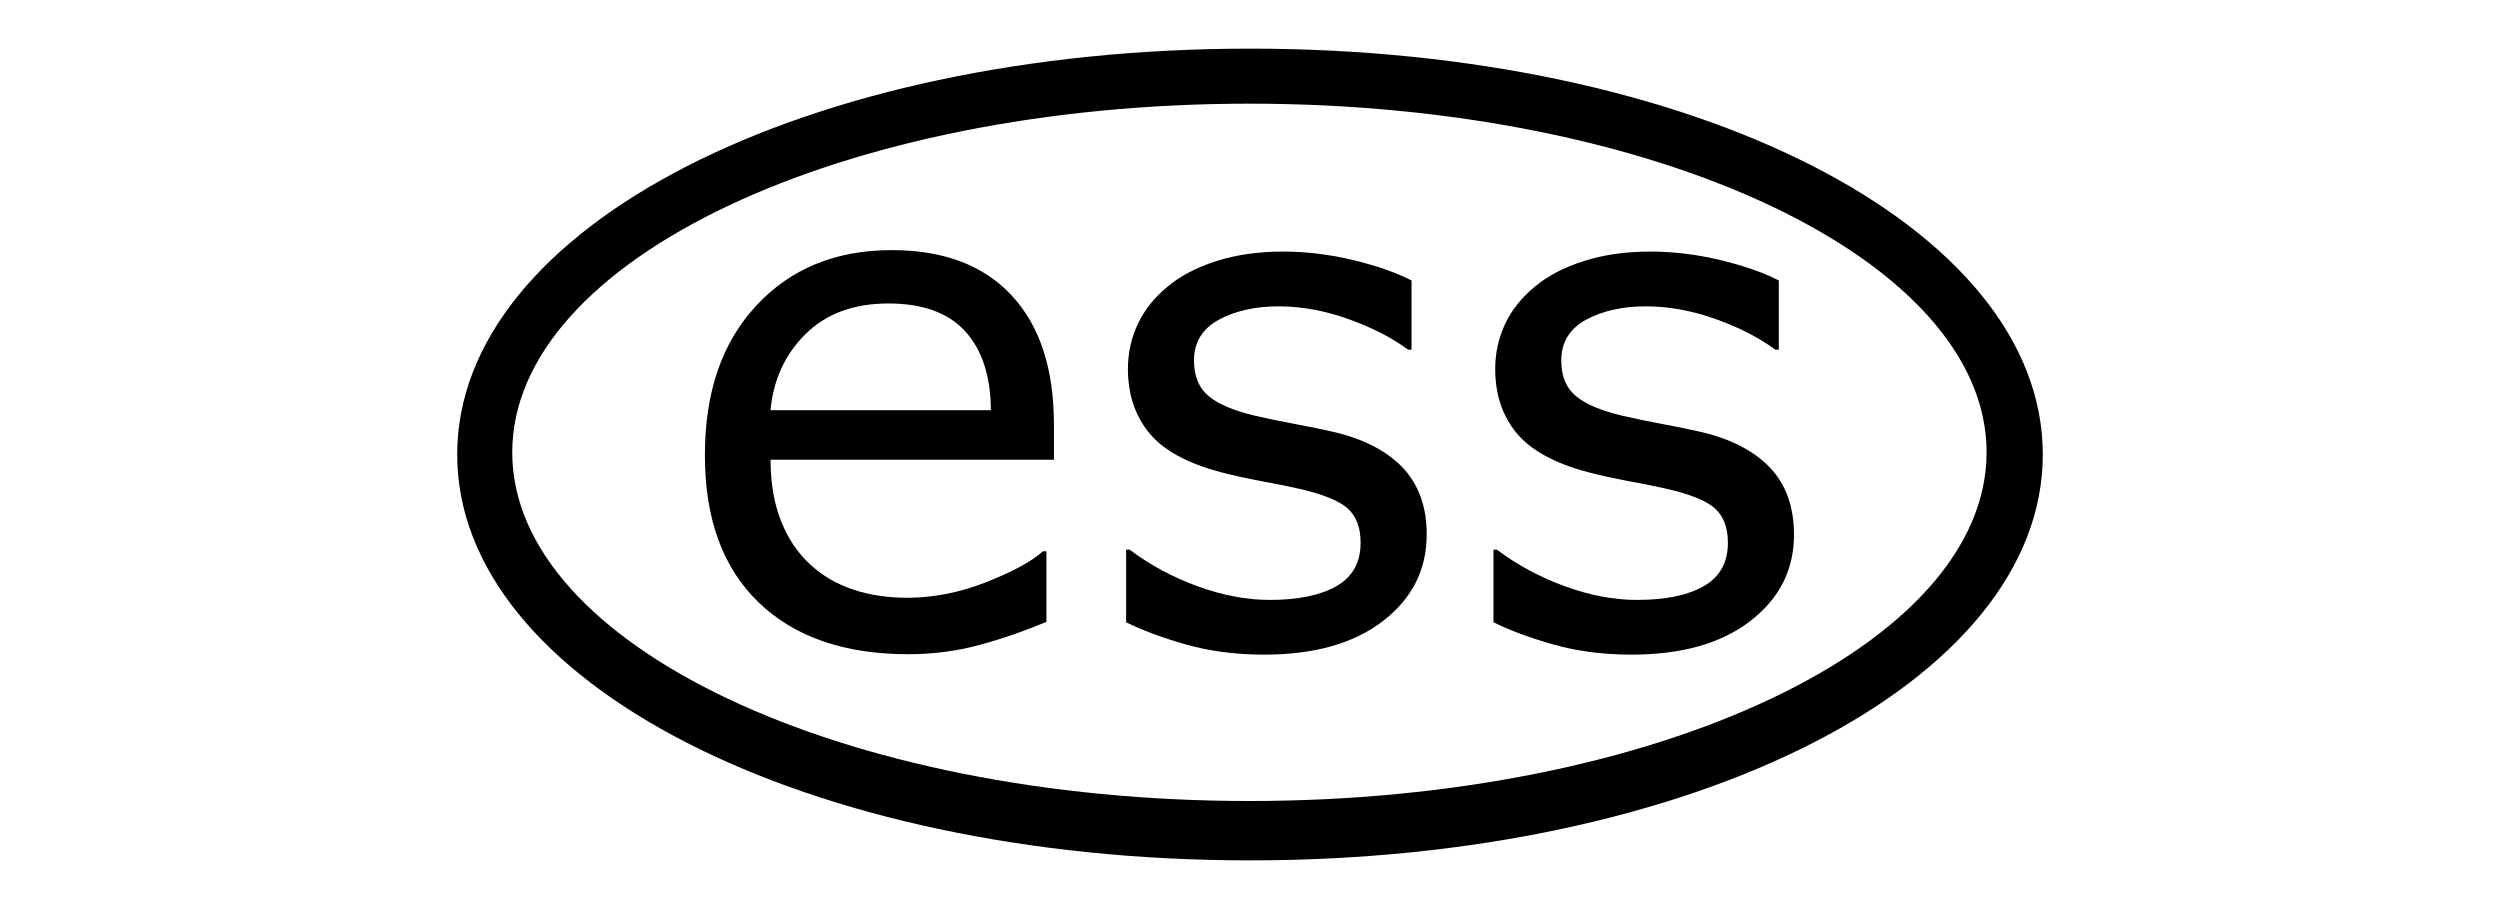 <?xml version="1.0" encoding="UTF-8"?> <svg xmlns="http://www.w3.org/2000/svg" width="257" height="94" viewBox="0 0 257 94" fill="none"><path d="M128.44 7.225C84.024 7.225 49.227 24.476 49.227 46.5C49.227 68.525 84.018 85.776 128.44 85.776C172.862 85.776 207.654 68.525 207.654 46.5C207.654 24.476 172.862 7.225 128.44 7.225ZM128.44 82.344C86.589 82.344 52.659 66.294 52.659 46.5C52.659 26.707 86.589 10.657 128.44 10.657C170.292 10.657 204.221 26.707 204.221 46.5C204.221 66.294 170.292 82.344 128.44 82.344Z" fill="black"></path><path d="M128.5 5C82.802 5 47 23.326 47 46.724C47 70.121 82.796 88.447 128.5 88.447C174.204 88.447 210 70.121 210 46.724C210 23.326 174.204 5 128.5 5ZM128.5 84.801C85.441 84.801 50.532 67.751 50.532 46.724C50.532 25.696 85.441 8.646 128.5 8.646C171.56 8.646 206.468 25.696 206.468 46.724C206.468 67.751 171.56 84.801 128.5 84.801Z" fill="black"></path><path d="M108.34 47.264H79.216C79.216 49.695 79.584 51.809 80.312 53.617C81.041 55.425 82.048 56.904 83.322 58.056C84.546 59.191 86.004 60.036 87.695 60.604C89.38 61.171 91.239 61.45 93.269 61.45C95.956 61.45 98.665 60.916 101.391 59.842C104.117 58.768 106.059 57.711 107.216 56.671H107.572V63.925C105.33 64.871 103.043 65.661 100.707 66.295C98.37 66.935 95.917 67.252 93.347 67.252C86.788 67.252 81.67 65.477 77.987 61.928C74.304 58.379 72.463 53.333 72.463 46.802C72.463 40.271 74.226 35.208 77.753 31.409C81.281 27.609 85.92 25.712 91.678 25.712C97.007 25.712 101.119 27.27 104.011 30.385C106.904 33.5 108.345 37.923 108.345 43.659V47.269L108.34 47.264ZM101.864 42.168C101.842 38.674 100.963 35.976 99.227 34.062C97.492 32.154 94.855 31.197 91.316 31.197C87.778 31.197 84.919 32.249 82.805 34.346C80.691 36.443 79.495 39.052 79.211 42.168H101.859H101.864Z" fill="black"></path><path d="M146.664 54.945C146.664 58.556 145.173 61.516 142.185 63.83C139.198 66.138 135.126 67.296 129.958 67.296C127.031 67.296 124.35 66.945 121.908 66.25C119.466 65.554 117.418 64.792 115.766 63.969V56.503H116.122C118.225 58.083 120.556 59.34 123.132 60.275C125.702 61.209 128.166 61.671 130.525 61.671C133.451 61.671 135.738 61.198 137.39 60.253C139.042 59.307 139.871 57.822 139.871 55.791C139.871 54.233 139.421 53.054 138.525 52.253C137.629 51.452 135.905 50.767 133.357 50.2C132.411 49.989 131.176 49.738 129.657 49.46C128.139 49.176 126.748 48.87 125.502 48.542C122.036 47.624 119.571 46.273 118.125 44.492C116.673 42.712 115.95 40.52 115.95 37.928C115.95 36.298 116.289 34.768 116.957 33.327C117.63 31.886 118.648 30.601 120.016 29.472C121.335 28.365 123.02 27.486 125.057 26.835C127.098 26.184 129.379 25.861 131.905 25.861C134.264 25.861 136.65 26.151 139.07 26.729C141.49 27.308 143.498 28.009 145.106 28.832V35.947H144.756C143.053 34.696 140.989 33.639 138.564 32.782C136.133 31.92 133.752 31.491 131.415 31.491C129.079 31.491 126.931 31.959 125.257 32.888C123.582 33.822 122.742 35.207 122.742 37.049C122.742 38.679 123.249 39.903 124.267 40.732C125.257 41.56 126.859 42.228 129.079 42.751C130.308 43.035 131.682 43.319 133.201 43.602C134.72 43.886 135.994 44.147 137.006 44.381C140.094 45.087 142.48 46.306 144.155 48.025C145.829 49.772 146.669 52.086 146.669 54.962L146.664 54.945Z" fill="black"></path><path d="M184.426 54.945C184.426 58.556 182.936 61.516 179.948 63.83C176.961 66.138 172.889 67.296 167.72 67.296C164.794 67.296 162.113 66.945 159.671 66.25C157.228 65.554 155.181 64.792 153.529 63.969V56.503H153.879C155.982 58.083 158.319 59.34 160.889 60.275C163.459 61.209 165.929 61.671 168.288 61.671C171.214 61.671 173.5 61.198 175.153 60.253C176.805 59.307 177.628 57.822 177.628 55.791C177.628 54.233 177.178 53.054 176.282 52.253C175.386 51.452 173.662 50.767 171.114 50.2C170.168 49.989 168.939 49.738 167.42 49.46C165.896 49.176 164.51 48.87 163.264 48.542C159.793 47.624 157.34 46.273 155.882 44.492C154.43 42.712 153.707 40.52 153.707 37.928C153.707 36.298 154.046 34.768 154.714 33.327C155.387 31.886 156.405 30.601 157.773 29.472C159.092 28.365 160.778 27.486 162.814 26.835C164.855 26.184 167.136 25.861 169.662 25.861C172.021 25.861 174.407 26.151 176.827 26.729C179.247 27.308 181.256 28.009 182.863 28.832V35.947H182.507C180.805 34.696 178.747 33.639 176.315 32.782C173.884 31.92 171.503 31.491 169.167 31.491C166.83 31.491 164.683 31.959 163.008 32.888C161.334 33.822 160.499 35.207 160.499 37.049C160.499 38.679 161.006 39.903 162.024 40.732C163.014 41.56 164.616 42.228 166.836 42.751C168.06 43.035 169.434 43.319 170.958 43.602C172.482 43.886 173.751 44.147 174.763 44.381C177.851 45.087 180.237 46.306 181.912 48.025C183.586 49.772 184.421 52.086 184.421 54.962L184.426 54.945Z" fill="black"></path></svg> 